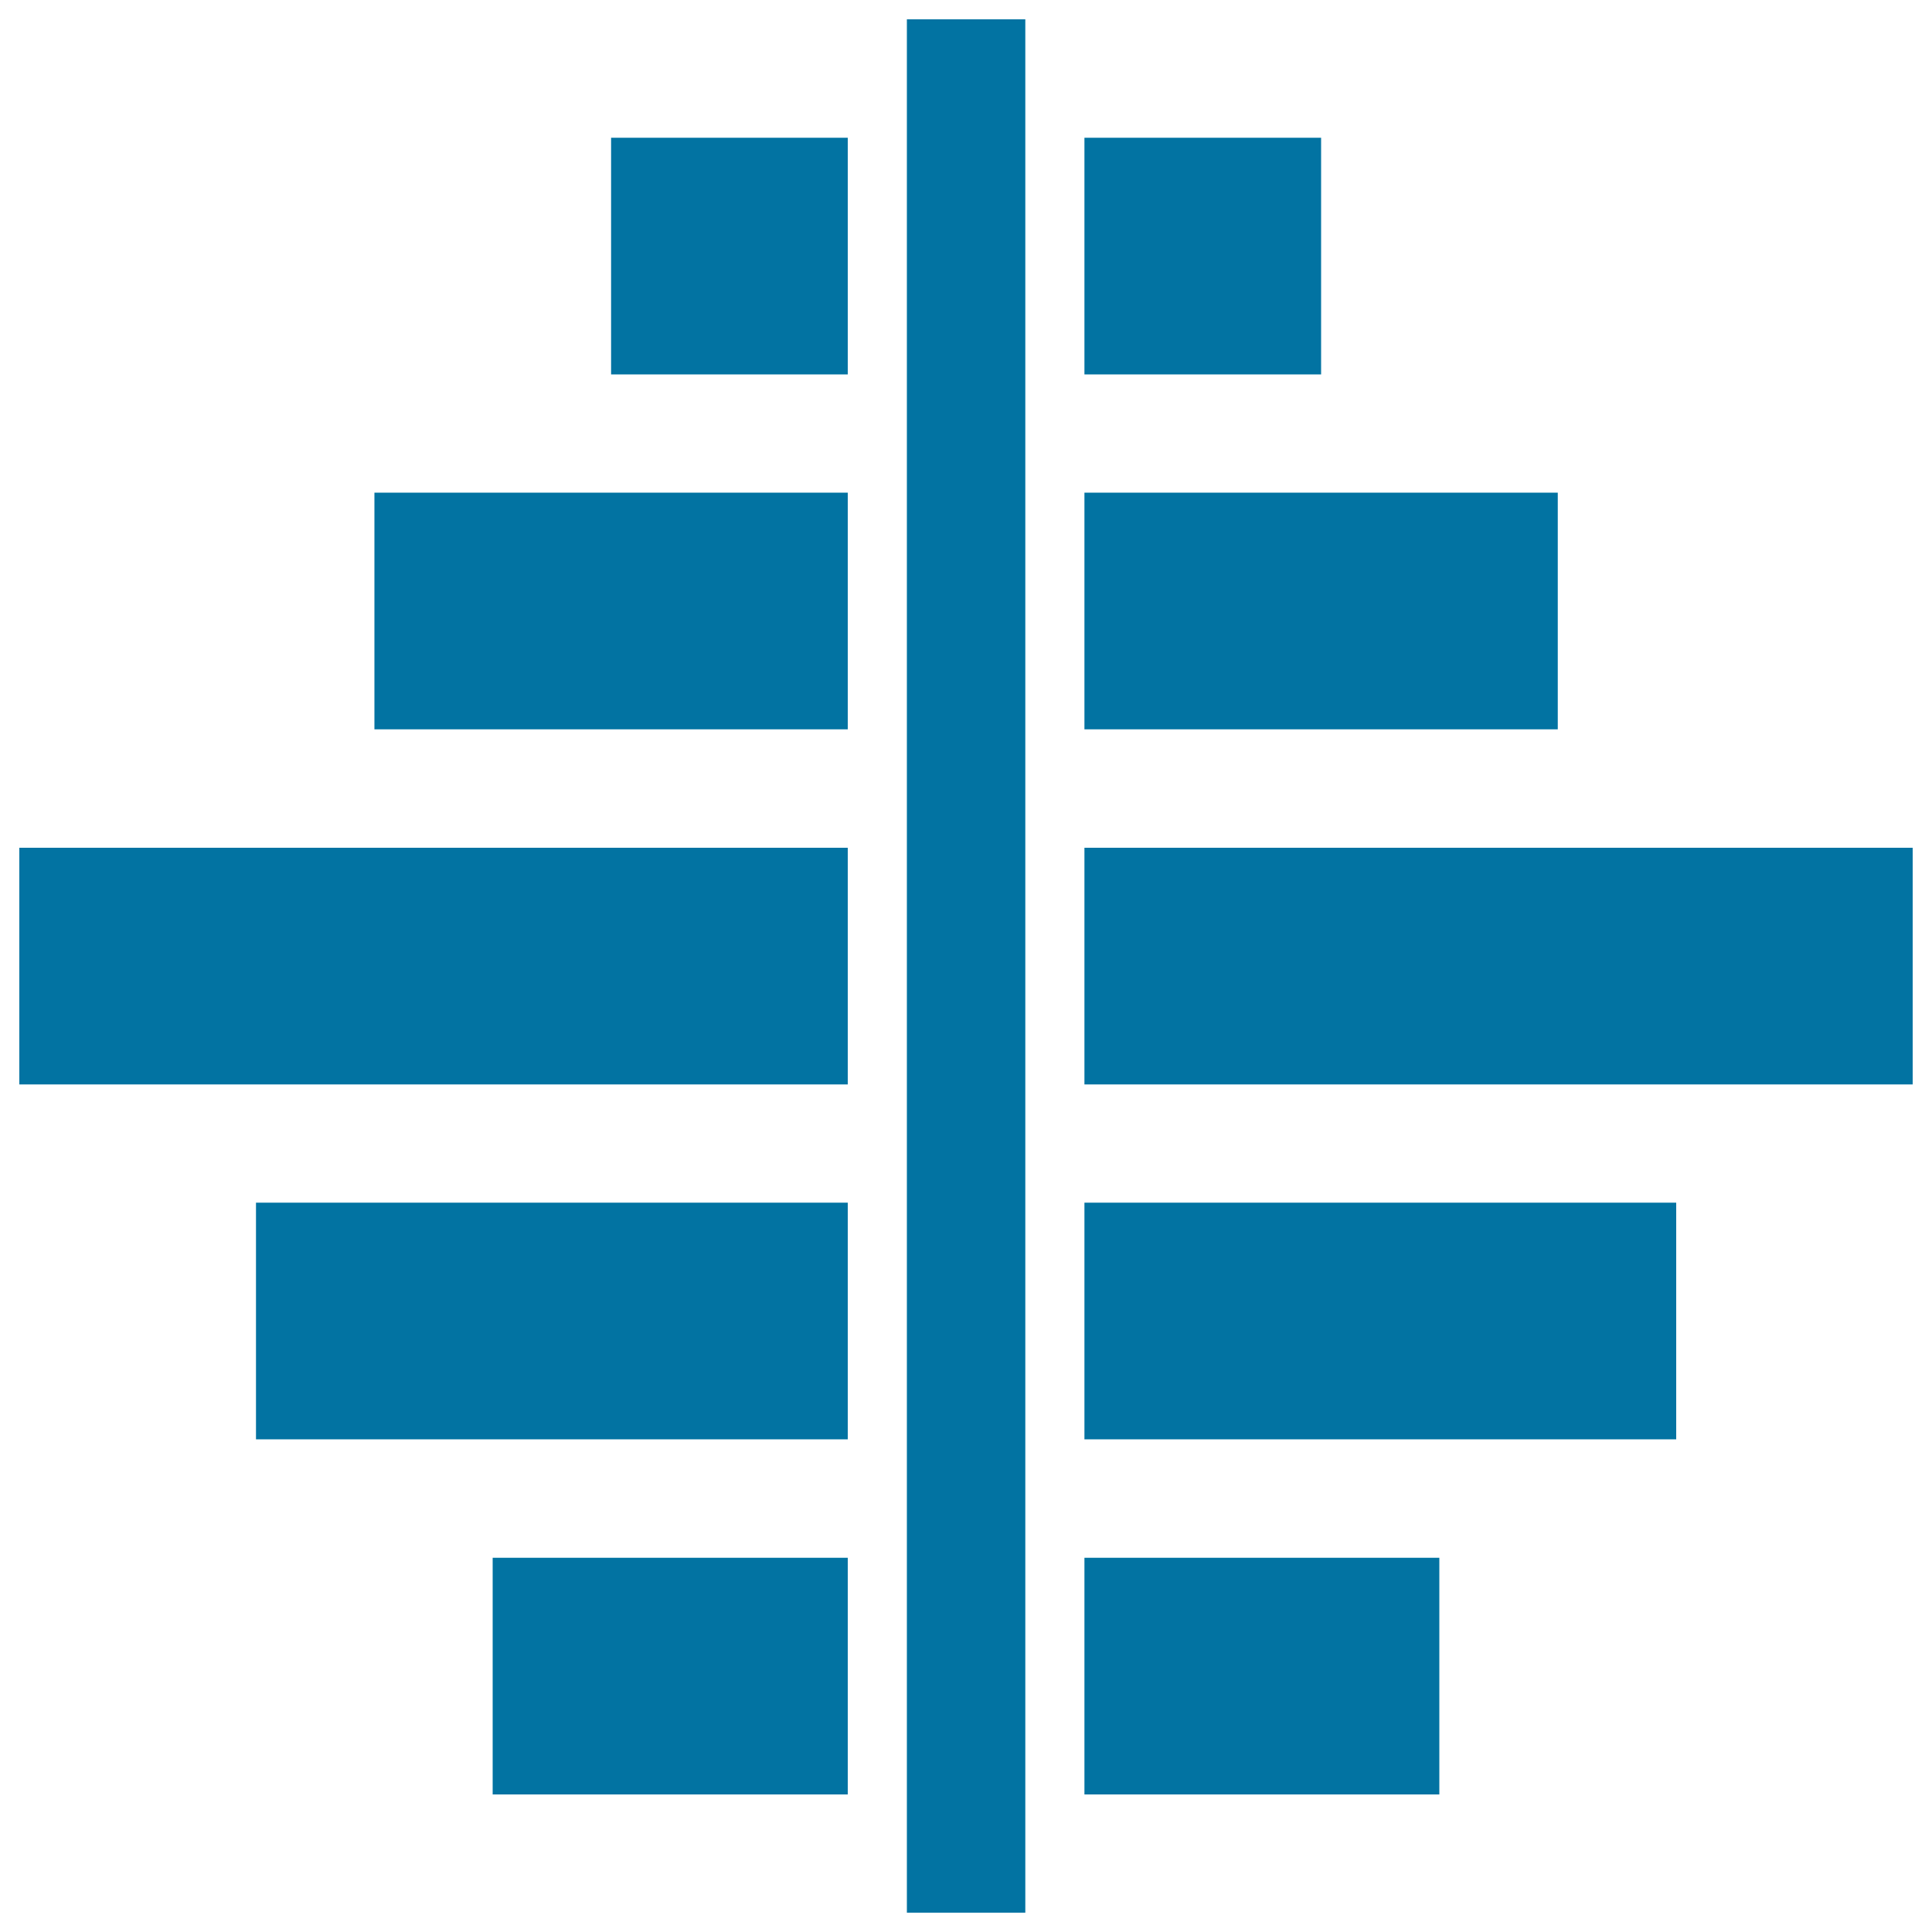 <svg xmlns="http://www.w3.org/2000/svg" viewBox="0 0 1000 1000" style="fill:#0273a2">
<title>Pyramid Bars Chart SVG icon</title>
<g><path d="M469.4,10h61.3v980h-61.3V10z M255,928.8h183.8V806.3H255V928.8z M132.5,745h306.3V622.5H132.5V745z M10,561.3h428.8V438.8H10V561.3z M193.8,377.5h245V255h-245V377.5z M316.3,193.8h122.5V71.3H316.3V193.8z M561.3,928.8H745V806.3H561.3V928.8z M561.3,745h306.3V622.5H561.3V745z M561.3,438.8v122.5H990V438.8H561.3z M806.3,255h-245v122.5h245V255z M683.8,71.3H561.3v122.5h122.5V71.3z"/></g>
</svg>